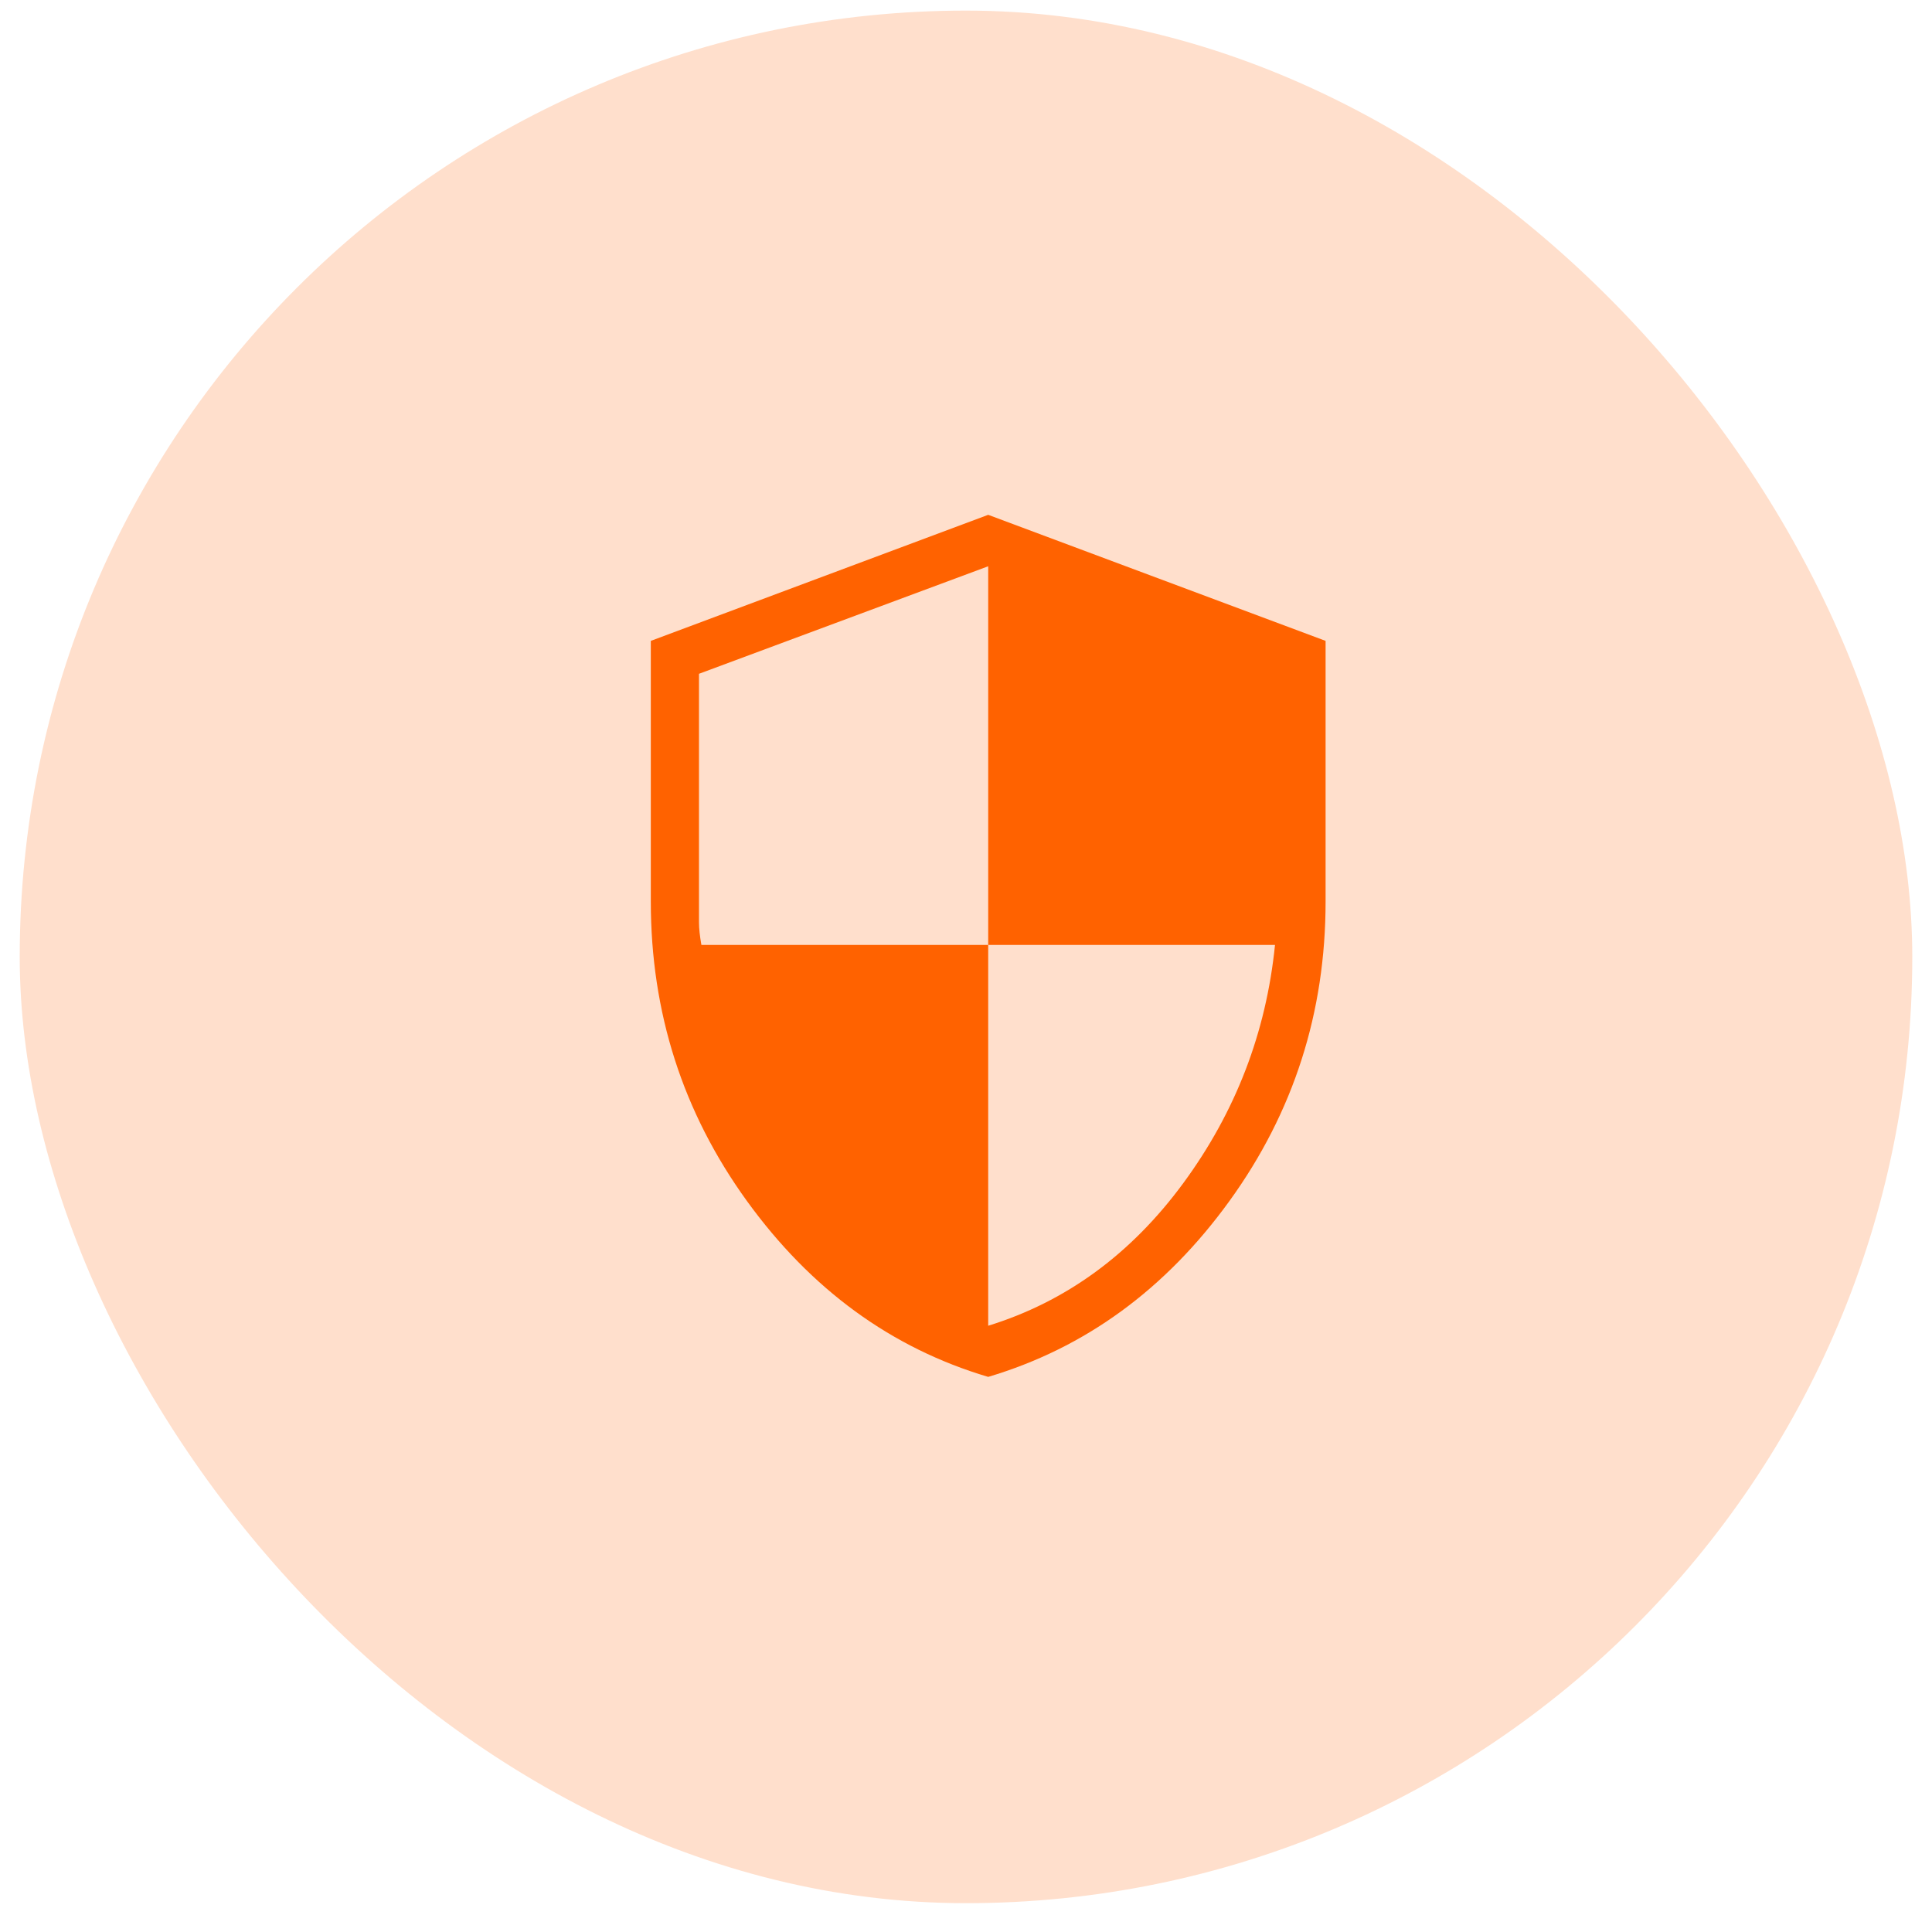 <svg width="49" height="49" viewBox="0 0 49 49" fill="none" xmlns="http://www.w3.org/2000/svg">
<rect x="0.5" y="0.269" width="48" height="48" rx="24" fill="#FF6200" fill-opacity="0.2"/>
<path d="M25.063 34.921C22.607 34.192 20.567 32.704 18.942 30.458C17.318 28.212 16.506 25.681 16.506 22.865V16.254L25.063 13.057L33.62 16.254V22.865C33.62 25.68 32.808 28.211 31.184 30.457C29.56 32.703 27.519 34.19 25.063 34.921ZM25.063 33.624C27.039 33.013 28.69 31.806 30.014 30.003C31.338 28.201 32.113 26.188 32.337 23.965H25.063V14.362L17.728 17.089V23.392C17.728 23.55 17.749 23.741 17.789 23.965H25.063V33.624Z" fill="#FF6200"/>
</svg>
